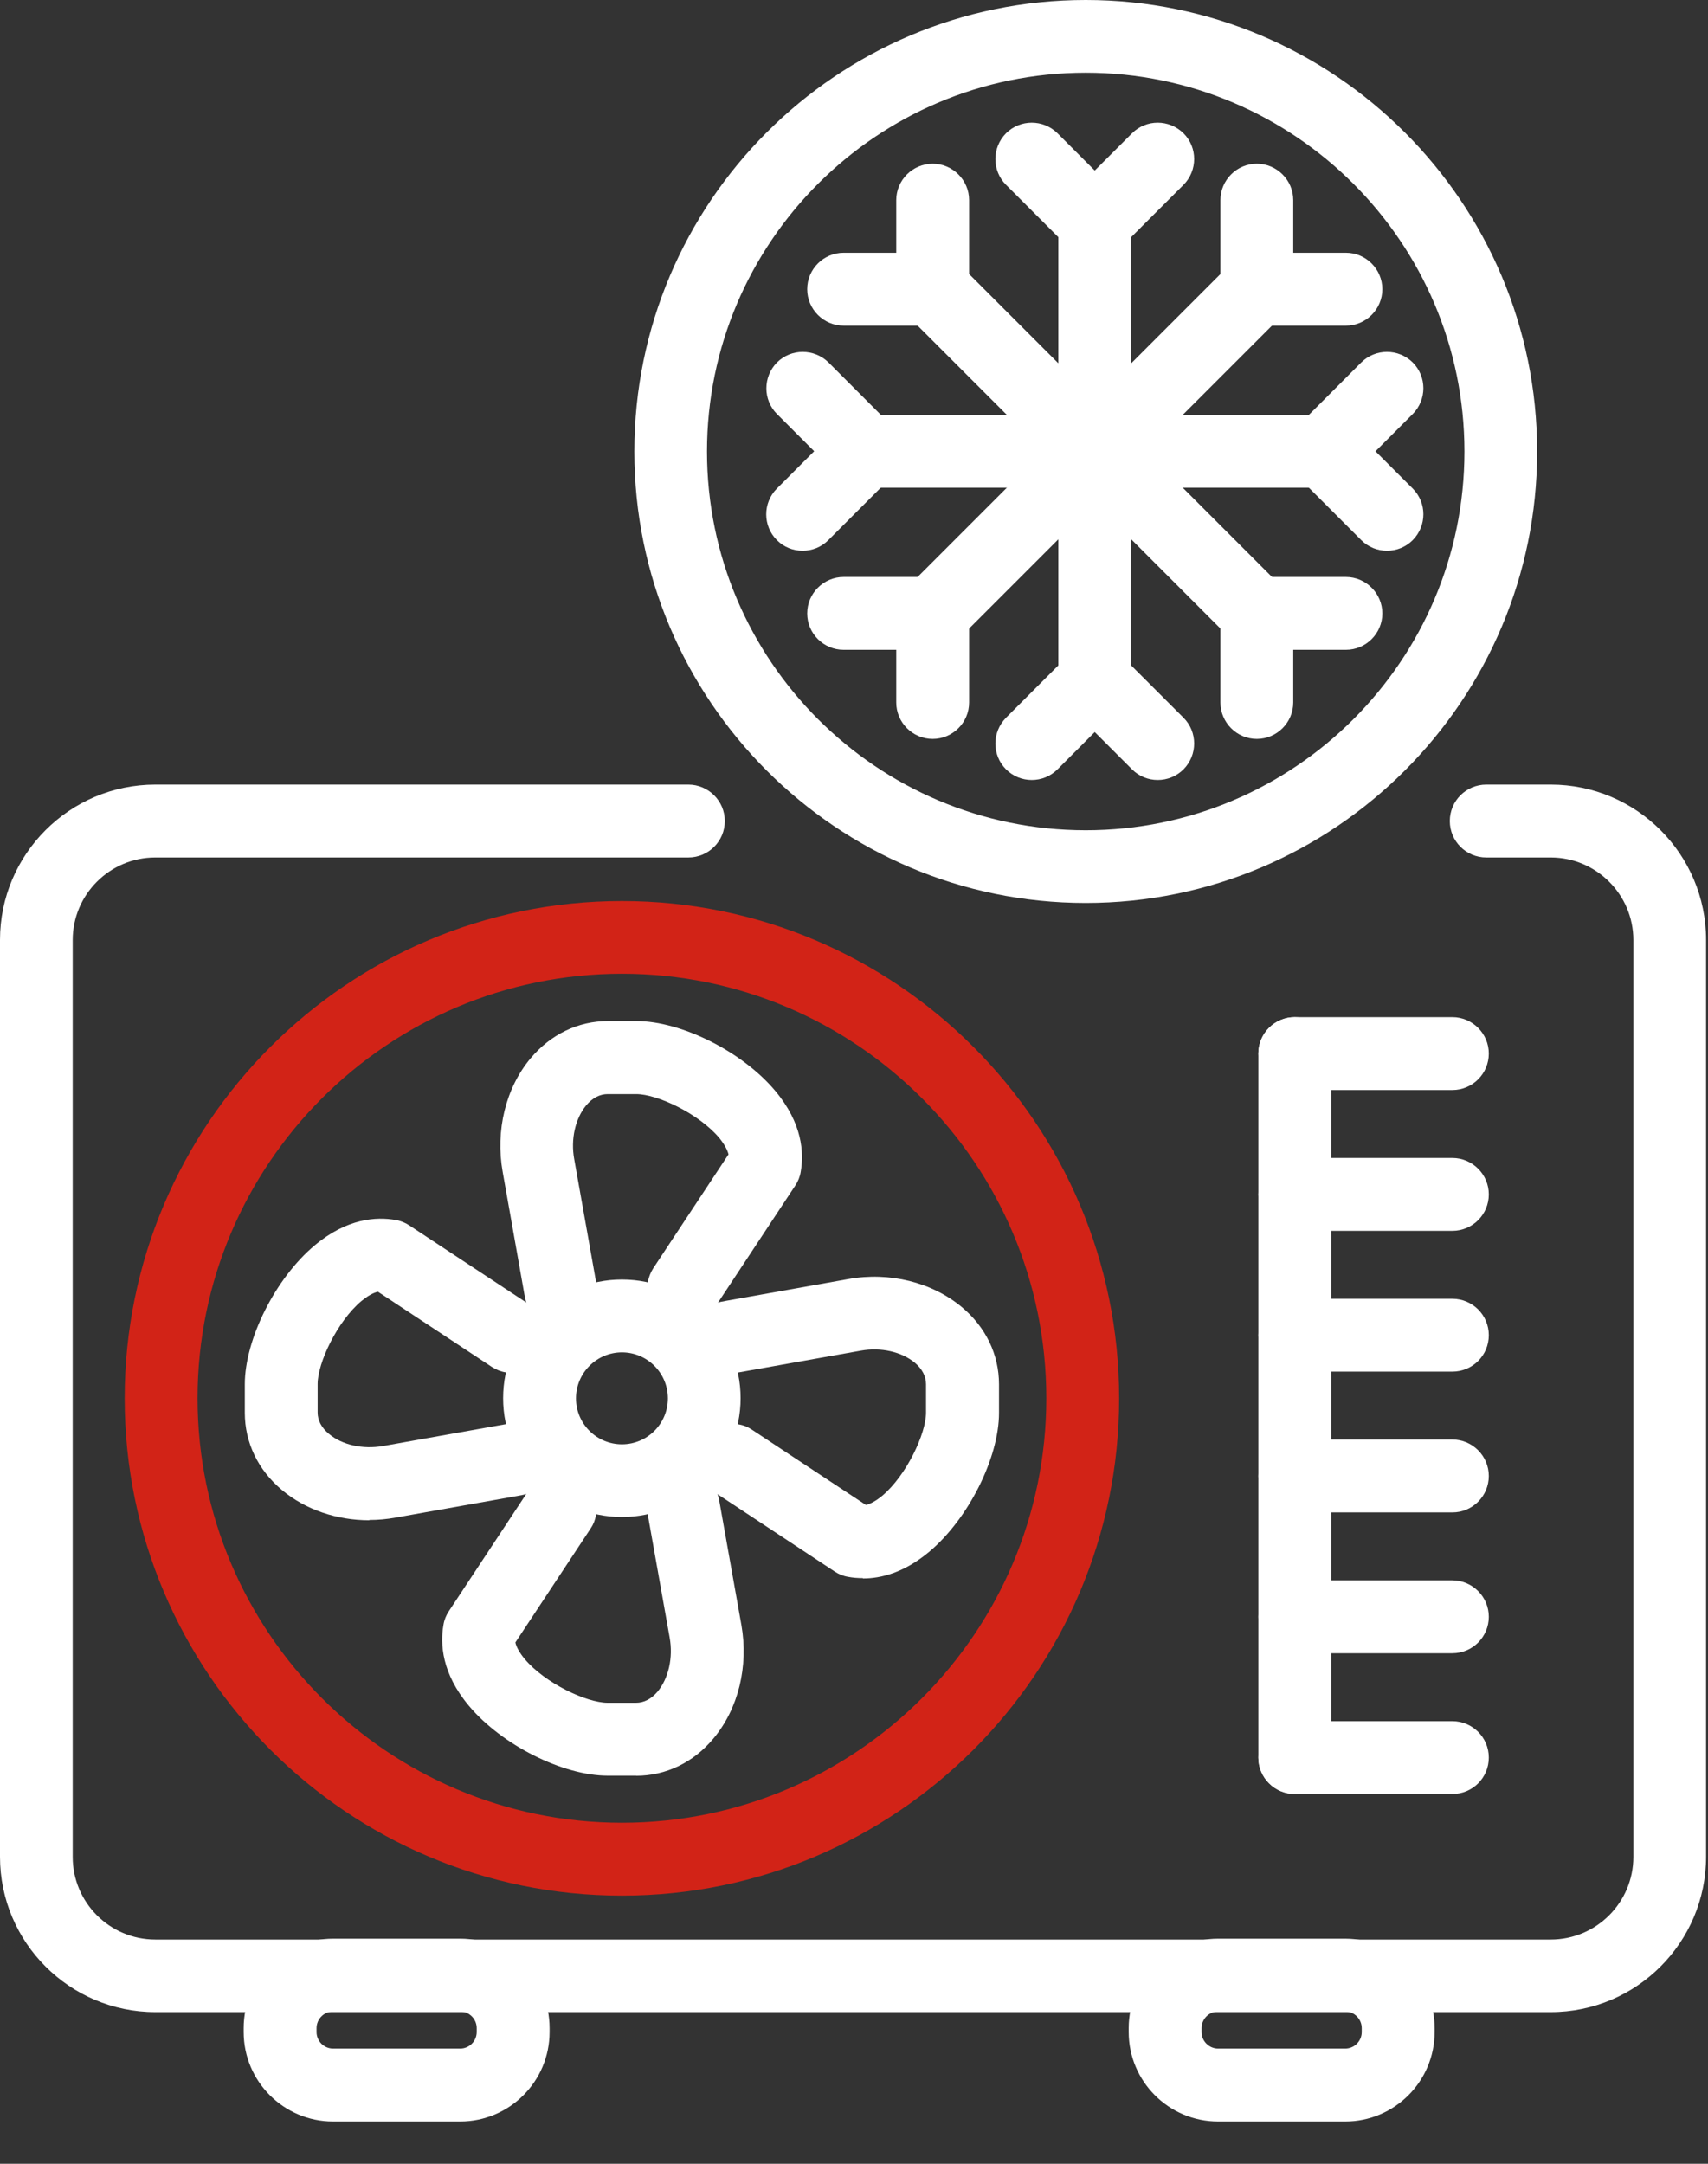 <?xml version="1.0" encoding="UTF-8"?>
<svg xmlns="http://www.w3.org/2000/svg" width="30" height="38" viewBox="0 0 30 38" fill="none">
  <rect x="0" y="0" width="30" height="38" fill="#333333" stroke="none"/>
  <path d="M27.239 35.336H2.727C1.224 35.336 0 34.112 0 32.609V16.506C0 15.003 1.224 13.779 2.727 13.779H12.091C12.444 13.779 12.731 14.067 12.731 14.419C12.731 14.771 12.446 15.059 12.091 15.059H2.727C1.928 15.059 1.277 15.71 1.277 16.509V32.612C1.277 33.411 1.928 34.062 2.727 34.062H27.239C28.038 34.062 28.689 33.411 28.689 32.612V16.509C28.689 15.71 28.038 15.059 27.239 15.059H26.105C25.753 15.059 25.465 14.774 25.465 14.419C25.465 14.064 25.753 13.779 26.105 13.779H27.239C28.743 13.779 29.966 15.003 29.966 16.506V32.609C29.966 34.112 28.743 35.336 27.239 35.336Z" fill="white"></path>
  <path d="M8.083 37.257H5.85C4.984 37.257 4.28 36.553 4.28 35.687V35.617C4.28 34.751 4.984 34.047 5.85 34.047H8.083C8.949 34.047 9.653 34.751 9.653 35.617V35.687C9.653 36.553 8.949 37.257 8.083 37.257ZM5.85 35.326C5.691 35.326 5.56 35.458 5.56 35.617V35.687C5.56 35.846 5.691 35.977 5.85 35.977H8.083C8.242 35.977 8.373 35.846 8.373 35.687V35.617C8.373 35.458 8.242 35.326 8.083 35.326H5.85Z" fill="white"></path>
  <path d="M23.628 37.257H21.395C20.529 37.257 19.825 36.553 19.825 35.687V35.617C19.825 34.751 20.529 34.047 21.395 34.047H23.628C24.494 34.047 25.198 34.751 25.198 35.617V35.687C25.198 36.553 24.494 37.257 23.628 37.257ZM21.395 35.326C21.236 35.326 21.105 35.458 21.105 35.617V35.687C21.105 35.846 21.236 35.977 21.395 35.977H23.628C23.787 35.977 23.918 35.846 23.918 35.687V35.617C23.918 35.458 23.787 35.326 23.628 35.326H21.395Z" fill="white"></path>
  <path d="M10.924 33.291C6.107 33.291 2.19 29.374 2.19 24.558C2.19 19.741 6.107 15.824 10.924 15.824C15.74 15.824 19.657 19.741 19.657 24.558C19.657 29.374 15.74 33.291 10.924 33.291ZM10.924 17.101C6.814 17.101 3.47 20.445 3.47 24.555C3.47 28.665 6.814 32.011 10.924 32.011C15.034 32.011 18.378 28.667 18.378 24.555C18.378 20.442 15.034 17.101 10.924 17.101Z" fill="#D22317"></path>
  <path d="M11.935 23.511C11.857 23.511 11.776 23.497 11.698 23.466C11.371 23.335 11.209 22.963 11.34 22.636C11.36 22.586 11.371 22.547 11.379 22.513C11.396 22.427 11.427 22.346 11.474 22.273L12.796 20.273C12.776 20.192 12.72 20.091 12.634 19.985C12.276 19.558 11.544 19.214 11.175 19.214H10.675C10.536 19.214 10.407 19.281 10.298 19.41C10.105 19.641 10.021 20.005 10.086 20.359L10.469 22.511C10.474 22.544 10.488 22.583 10.508 22.634C10.639 22.96 10.48 23.335 10.15 23.463C9.823 23.595 9.449 23.435 9.32 23.106C9.267 22.977 9.234 22.854 9.211 22.734L8.829 20.58C8.7 19.854 8.882 19.108 9.32 18.585C9.675 18.163 10.156 17.932 10.678 17.932H11.178C11.969 17.932 13.042 18.471 13.617 19.158C14.095 19.728 14.123 20.245 14.064 20.58C14.05 20.667 14.017 20.748 13.969 20.82L12.611 22.877C12.592 22.949 12.567 23.025 12.533 23.106C12.432 23.357 12.192 23.508 11.938 23.508L11.935 23.511Z" fill="white"></path>
  <path d="M6.487 26.699C5.915 26.699 5.364 26.512 4.954 26.169C4.532 25.817 4.3 25.333 4.3 24.811V24.311C4.3 23.52 4.839 22.447 5.526 21.872C6.096 21.394 6.613 21.366 6.948 21.425C7.035 21.439 7.116 21.472 7.189 21.52L9.245 22.875C9.32 22.894 9.396 22.919 9.477 22.953C9.804 23.084 9.966 23.456 9.834 23.783C9.703 24.112 9.331 24.271 9.005 24.14C8.954 24.121 8.915 24.107 8.882 24.101C8.795 24.087 8.714 24.054 8.639 24.006L6.638 22.685C6.554 22.704 6.457 22.76 6.35 22.847C5.923 23.204 5.579 23.936 5.579 24.305V24.805C5.579 24.945 5.646 25.073 5.778 25.182C6.01 25.378 6.373 25.456 6.728 25.395L8.879 25.012C8.912 25.006 8.951 24.992 9.002 24.973C9.329 24.841 9.703 25.001 9.832 25.33C9.963 25.657 9.804 26.032 9.474 26.16C9.343 26.213 9.222 26.25 9.102 26.269L6.948 26.652C6.795 26.68 6.641 26.694 6.487 26.694V26.699Z" fill="white"></path>
  <path d="M11.175 31.184H10.675C9.884 31.184 8.811 30.644 8.236 29.957C7.758 29.387 7.73 28.87 7.789 28.535C7.803 28.448 7.836 28.367 7.884 28.295L9.242 26.239C9.261 26.163 9.286 26.088 9.32 26.009C9.451 25.683 9.823 25.523 10.15 25.652C10.476 25.783 10.636 26.155 10.507 26.482C10.488 26.532 10.477 26.571 10.468 26.607C10.454 26.694 10.421 26.775 10.373 26.845L9.052 28.845C9.071 28.929 9.127 29.027 9.214 29.133C9.571 29.56 10.303 29.904 10.672 29.904H11.172C11.312 29.904 11.44 29.837 11.549 29.709C11.742 29.477 11.826 29.113 11.762 28.759L11.379 26.607C11.373 26.574 11.362 26.535 11.34 26.485C11.209 26.158 11.368 25.783 11.697 25.655C12.024 25.523 12.399 25.683 12.527 26.012C12.58 26.146 12.617 26.267 12.639 26.387L13.022 28.538C13.15 29.264 12.969 30.01 12.53 30.533C12.178 30.955 11.695 31.186 11.172 31.186L11.175 31.184Z" fill="white"></path>
  <path d="M15.156 27.715C15.061 27.715 14.974 27.707 14.899 27.693C14.812 27.679 14.731 27.646 14.659 27.598L12.602 26.24C12.527 26.221 12.451 26.196 12.373 26.162C12.046 26.031 11.884 25.659 12.016 25.332C12.147 25.006 12.519 24.846 12.845 24.975C12.896 24.994 12.935 25.006 12.971 25.014C13.058 25.028 13.139 25.061 13.209 25.109L15.209 26.43C15.293 26.411 15.391 26.355 15.497 26.268C15.921 25.911 16.265 25.179 16.265 24.81V24.31C16.265 24.17 16.198 24.042 16.07 23.933C15.838 23.74 15.474 23.656 15.12 23.72L12.968 24.103C12.935 24.109 12.896 24.123 12.845 24.142C12.519 24.273 12.144 24.114 12.016 23.785C11.884 23.458 12.044 23.083 12.373 22.955C12.507 22.902 12.627 22.865 12.748 22.846L14.899 22.463C15.625 22.332 16.371 22.519 16.894 22.955C17.316 23.307 17.547 23.79 17.547 24.313V24.813C17.547 25.603 17.008 26.676 16.321 27.252C15.882 27.62 15.474 27.721 15.156 27.721V27.715Z" fill="white"></path>
  <path d="M10.924 26.642C9.773 26.642 8.837 25.706 8.837 24.555C8.837 23.404 9.773 22.471 10.924 22.471C12.075 22.471 13.008 23.407 13.008 24.555C13.008 25.703 12.072 26.642 10.924 26.642ZM10.924 23.75C10.48 23.75 10.117 24.111 10.117 24.558C10.117 25.005 10.48 25.365 10.924 25.365C11.368 25.365 11.731 25.005 11.731 24.558C11.731 24.111 11.368 23.75 10.924 23.75Z" fill="white"></path>
  <path d="M22.741 31.505C22.389 31.505 22.102 31.218 22.102 30.866V18.503C22.102 18.151 22.389 17.863 22.741 17.863C23.093 17.863 23.381 18.151 23.381 18.503V30.866C23.381 31.218 23.093 31.505 22.741 31.505Z" fill="white"></path>
  <path d="M25.51 19.143H22.741C22.389 19.143 22.102 18.858 22.102 18.503C22.102 18.148 22.389 17.863 22.741 17.863H25.51C25.862 17.863 26.15 18.151 26.15 18.503C26.15 18.855 25.865 19.143 25.51 19.143Z" fill="white"></path>
  <path d="M25.51 21.616H22.741C22.389 21.616 22.102 21.328 22.102 20.976C22.102 20.624 22.389 20.336 22.741 20.336H25.51C25.862 20.336 26.15 20.624 26.15 20.976C26.15 21.328 25.865 21.616 25.51 21.616Z" fill="white"></path>
  <path d="M25.51 24.088H22.741C22.389 24.088 22.102 23.8 22.102 23.448C22.102 23.096 22.389 22.809 22.741 22.809H25.51C25.862 22.809 26.15 23.094 26.15 23.448C26.15 23.803 25.865 24.088 25.51 24.088Z" fill="white"></path>
  <path d="M25.51 26.561H22.741C22.389 26.561 22.102 26.273 22.102 25.921C22.102 25.569 22.389 25.281 22.741 25.281H25.51C25.862 25.281 26.15 25.569 26.15 25.921C26.15 26.273 25.865 26.561 25.51 26.561Z" fill="white"></path>
  <path d="M25.51 29.034H22.741C22.389 29.034 22.102 28.746 22.102 28.394C22.102 28.042 22.389 27.754 22.741 27.754H25.51C25.862 27.754 26.15 28.042 26.15 28.394C26.15 28.746 25.865 29.034 25.51 29.034Z" fill="white"></path>
  <path d="M25.51 31.506H22.741C22.389 31.506 22.102 31.218 22.102 30.866C22.102 30.514 22.389 30.227 22.741 30.227H25.51C25.862 30.227 26.15 30.512 26.15 30.866C26.15 31.221 25.865 31.506 25.51 31.506Z" fill="white"></path>
  <path d="M19.229 12.591C18.877 12.591 18.589 12.303 18.589 11.951V3.9C18.589 3.547 18.877 3.26 19.229 3.26C19.581 3.26 19.868 3.547 19.868 3.9V11.951C19.868 12.303 19.581 12.591 19.229 12.591Z" fill="white"></path>
  <path d="M19.229 4.54C19.064 4.54 18.902 4.478 18.776 4.352C18.528 4.104 18.528 3.699 18.776 3.447L19.883 2.341C20.131 2.092 20.536 2.092 20.788 2.341C21.037 2.589 21.037 2.995 20.788 3.246L19.681 4.352C19.556 4.478 19.394 4.54 19.229 4.54Z" fill="white"></path>
  <path d="M19.229 4.54C19.064 4.54 18.902 4.478 18.776 4.352L17.67 3.246C17.421 2.997 17.421 2.592 17.67 2.341C17.919 2.092 18.324 2.092 18.575 2.341L19.681 3.447C19.93 3.696 19.93 4.101 19.681 4.352C19.556 4.478 19.394 4.54 19.229 4.54Z" fill="white"></path>
  <path d="M18.122 13.698C17.958 13.698 17.796 13.636 17.67 13.511C17.421 13.262 17.421 12.857 17.67 12.605L18.776 11.499C19.025 11.25 19.43 11.25 19.681 11.499C19.93 11.748 19.93 12.153 19.681 12.404L18.575 13.511C18.449 13.636 18.287 13.698 18.122 13.698Z" fill="white"></path>
  <path d="M20.335 13.698C20.17 13.698 20.008 13.636 19.883 13.511L18.776 12.404C18.528 12.155 18.528 11.75 18.776 11.499C19.025 11.25 19.43 11.25 19.681 11.499L20.788 12.605C21.037 12.854 21.037 13.259 20.788 13.511C20.662 13.636 20.5 13.698 20.335 13.698Z" fill="white"></path>
  <path d="M22.076 11.412C21.911 11.412 21.749 11.351 21.623 11.225L15.93 5.531C15.681 5.283 15.681 4.877 15.93 4.626C16.178 4.377 16.584 4.377 16.835 4.626L22.529 10.32C22.777 10.568 22.777 10.973 22.529 11.225C22.403 11.351 22.241 11.412 22.076 11.412Z" fill="white"></path>
  <path d="M16.382 5.719C16.03 5.719 15.742 5.431 15.742 5.079V3.515C15.742 3.163 16.03 2.875 16.382 2.875C16.734 2.875 17.022 3.163 17.022 3.515V5.079C17.022 5.431 16.734 5.719 16.382 5.719Z" fill="white"></path>
  <path d="M16.382 5.719H14.818C14.465 5.719 14.178 5.431 14.178 5.079C14.178 4.727 14.465 4.439 14.818 4.439H16.382C16.734 4.439 17.022 4.727 17.022 5.079C17.022 5.431 16.734 5.719 16.382 5.719Z" fill="white"></path>
  <path d="M22.075 12.977C21.723 12.977 21.436 12.689 21.436 12.337V10.773C21.436 10.421 21.723 10.133 22.075 10.133C22.427 10.133 22.715 10.421 22.715 10.773V12.337C22.715 12.689 22.427 12.977 22.075 12.977Z" fill="white"></path>
  <path d="M23.64 11.412H22.075C21.723 11.412 21.436 11.125 21.436 10.773C21.436 10.421 21.723 10.133 22.075 10.133H23.64C23.992 10.133 24.28 10.421 24.28 10.773C24.28 11.125 23.992 11.412 23.64 11.412Z" fill="white"></path>
  <path d="M23.255 8.565H15.203C14.851 8.565 14.563 8.277 14.563 7.925C14.563 7.573 14.848 7.285 15.203 7.285H23.255C23.607 7.285 23.895 7.573 23.895 7.925C23.895 8.277 23.607 8.565 23.255 8.565Z" fill="white"></path>
  <path d="M15.206 8.565C15.041 8.565 14.88 8.503 14.754 8.378L13.647 7.271C13.399 7.023 13.399 6.618 13.647 6.366C13.896 6.118 14.301 6.118 14.553 6.366L15.659 7.473C15.908 7.721 15.908 8.126 15.659 8.378C15.533 8.503 15.371 8.565 15.206 8.565Z" fill="white"></path>
  <path d="M14.097 9.672C13.932 9.672 13.77 9.611 13.645 9.485C13.396 9.236 13.396 8.831 13.645 8.58L14.751 7.474C14.999 7.225 15.405 7.225 15.656 7.474C15.905 7.722 15.905 8.127 15.656 8.379L14.55 9.485C14.424 9.611 14.262 9.672 14.097 9.672Z" fill="white"></path>
  <path d="M24.362 9.672C24.197 9.672 24.035 9.611 23.909 9.485L22.803 8.379C22.554 8.13 22.554 7.725 22.803 7.474C23.051 7.225 23.456 7.225 23.708 7.474L24.814 8.58C25.063 8.829 25.063 9.234 24.814 9.485C24.689 9.611 24.526 9.672 24.362 9.672Z" fill="white"></path>
  <path d="M23.255 8.565C23.09 8.565 22.928 8.503 22.803 8.378C22.554 8.129 22.554 7.724 22.803 7.473L23.909 6.366C24.158 6.118 24.563 6.118 24.814 6.366C25.063 6.615 25.063 7.02 24.814 7.271L23.708 8.378C23.582 8.503 23.42 8.565 23.255 8.565Z" fill="white"></path>
  <path d="M16.382 11.412C16.217 11.412 16.055 11.351 15.93 11.225C15.681 10.976 15.681 10.571 15.93 10.32L21.623 4.626C21.872 4.377 22.277 4.377 22.529 4.626C22.777 4.875 22.777 5.28 22.529 5.531L16.835 11.225C16.709 11.351 16.547 11.412 16.382 11.412Z" fill="white"></path>
  <path d="M16.382 11.412H14.818C14.465 11.412 14.178 11.125 14.178 10.773C14.178 10.421 14.465 10.133 14.818 10.133H16.382C16.734 10.133 17.022 10.421 17.022 10.773C17.022 11.125 16.734 11.412 16.382 11.412Z" fill="white"></path>
  <path d="M16.382 12.977C16.03 12.977 15.742 12.689 15.742 12.337V10.773C15.742 10.421 16.03 10.133 16.382 10.133C16.734 10.133 17.022 10.421 17.022 10.773V12.337C17.022 12.689 16.734 12.977 16.382 12.977Z" fill="white"></path>
  <path d="M23.64 5.719H22.075C21.723 5.719 21.436 5.431 21.436 5.079C21.436 4.727 21.723 4.439 22.075 4.439H23.64C23.992 4.439 24.28 4.727 24.28 5.079C24.28 5.431 23.992 5.719 23.64 5.719Z" fill="white"></path>
  <path d="M22.075 5.719C21.723 5.719 21.436 5.431 21.436 5.079V3.515C21.436 3.163 21.723 2.875 22.075 2.875C22.427 2.875 22.715 3.163 22.715 3.515V5.079C22.715 5.431 22.427 5.719 22.075 5.719Z" fill="white"></path>
  <path d="M19.07 15.858C14.698 15.858 11.142 12.301 11.142 7.929C11.142 3.557 14.698 0 19.07 0C23.443 0 26.999 3.557 26.999 7.929C26.999 12.301 23.443 15.858 19.07 15.858ZM19.07 1.277C15.402 1.277 12.418 4.261 12.418 7.929C12.418 11.597 15.402 14.581 19.07 14.581C22.739 14.581 25.722 11.597 25.722 7.929C25.722 4.261 22.739 1.277 19.07 1.277Z" fill="white"></path>
</svg>

